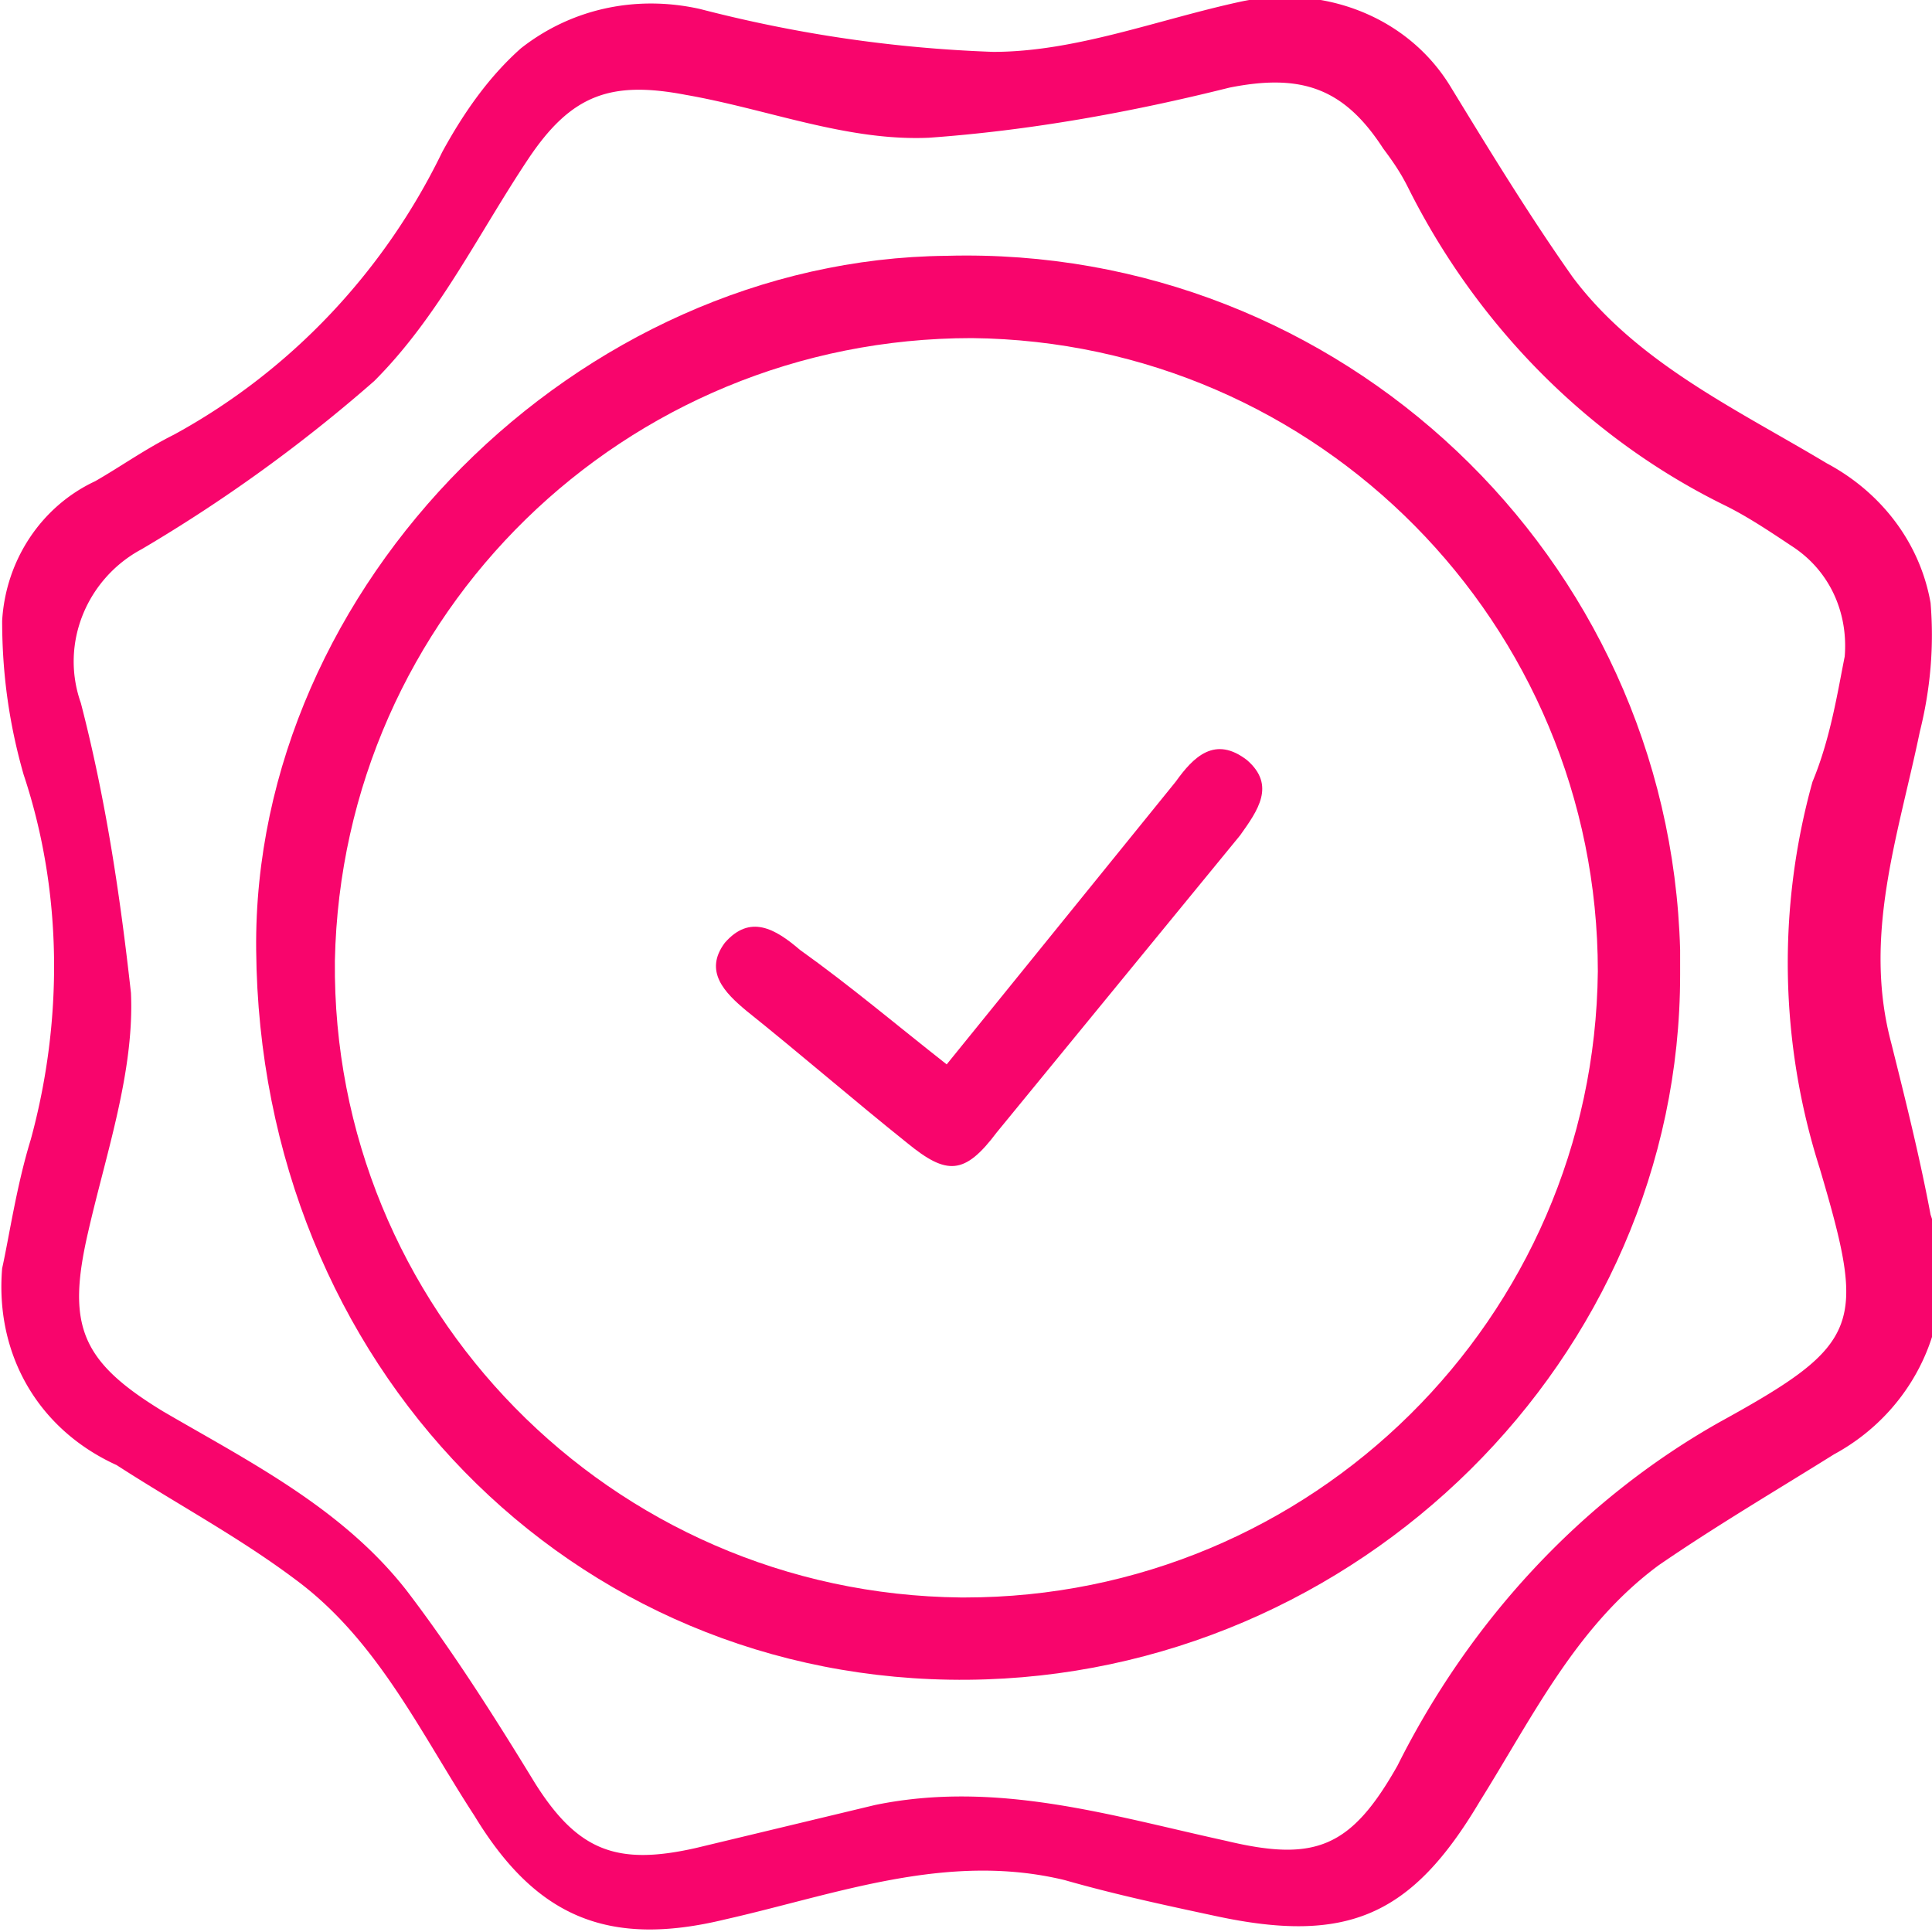 <?xml version="1.0" encoding="utf-8"?>
<svg xmlns="http://www.w3.org/2000/svg" viewBox="0 0 54 54" preserveAspectRatio="xMinYMin">
	<g fill="#F8056C">
		<path d="M.06 35.45c.2-.9.4-2.3.8-3.6.9-3.3.9-6.9-.2-10.2-.4-1.4-.6-2.8-.6-4.3.1-1.7 1.1-3.2 2.6-3.9.7-.4 1.4-.9 2.2-1.3 3.3-1.8 5.9-4.6 7.5-7.9.6-1.1 1.3-2.1 2.2-2.9 1.4-1.1 3.2-1.5 5-1.1 2.7.7 5.4 1.1 8.2 1.2 2.3 0 4.6-.9 6.9-1.4 2.3-.5 4.7.4 5.9 2.4 1.1 1.8 2.2 3.6 3.4 5.3 1.8 2.4 4.6 3.7 7.1 5.2 1.5.8 2.6 2.2 2.9 3.9.1 1.2 0 2.4-.3 3.6-.6 2.9-1.6 5.7-.8 8.7.4 1.6.8 3.2 1.1 4.8.9 2.6-.3 5.4-2.7 6.7-1.6 1-3.3 2-4.9 3.1-2.3 1.7-3.5 4.2-5 6.6-1.9 3.2-3.7 4-7.4 3.2-1.4-.3-2.8-.6-4.2-1-3.3-.8-6.4.4-9.5 1.1-3.3.8-5.3-.1-7-2.9-1.5-2.3-2.7-4.9-5-6.6-1.6-1.2-3.3-2.1-5-3.2-2.2-1-3.4-3.1-3.2-5.5zm51.5-17.1c.1-1.2-.4-2.4-1.5-3.1-.6-.4-1.2-.8-1.8-1.1-3.9-1.9-7-5.1-8.9-8.9-.2-.4-.4-.7-.7-1.1-1.1-1.7-2.3-2.1-4.3-1.7-2.8.7-5.6 1.2-8.4 1.4-2.3.1-4.5-.8-6.8-1.2-2.1-.4-3.2 0-4.4 1.8-1.4 2.1-2.5 4.4-4.3 6.2a43 43 0 01-6.5 4.7c-1.5.8-2.3 2.6-1.7 4.3.7 2.7 1.1 5.4 1.4 8.1.1 2.2-.7 4.5-1.2 6.7-.6 2.6-.2 3.6 2.1 5 2.4 1.4 5 2.7 6.8 5 1.3 1.7 2.5 3.6 3.6 5.4 1.2 1.9 2.3 2.3 4.5 1.8l5-1.2c3.4-.7 6.6.3 9.8 1 2.5.6 3.5.2 4.8-2.1 2-4 5.1-7.4 9-9.6 4-2.2 4.1-2.7 2.8-7.1a18.9 18.9 0 01-.2-10.8c.5-1.2.7-2.5.9-3.5z"/>
		<path d="M27.06 46.95c-11.1.1-19.8-8.8-19.9-20.4-.1-10.2 9-19.3 19.3-19.4 11-.3 20.2 8.4 20.5 19.4v.7c0 10.7-9 19.6-19.9 19.7zm-.1-2.3c9.7 0 17.6-7.8 17.7-17.5 0-9.7-7.8-17.6-17.5-17.7-9.7 0-17.6 7.7-17.8 17.4-.1 9.7 7.7 17.7 17.5 17.8h.1z"/>
		<path d="M26.46 29.75l6.4-7.9c.5-.7 1.1-1.3 2-.6.8.7.3 1.4-.2 2.1l-6.8 8.3c-.9 1.2-1.4 1.2-2.5.3-1.5-1.2-3-2.5-4.5-3.7-.6-.5-1.2-1.1-.6-1.9.7-.8 1.4-.4 2.1.2 1.4 1 2.7 2.1 4.1 3.2z"/>
	</g>
</svg>